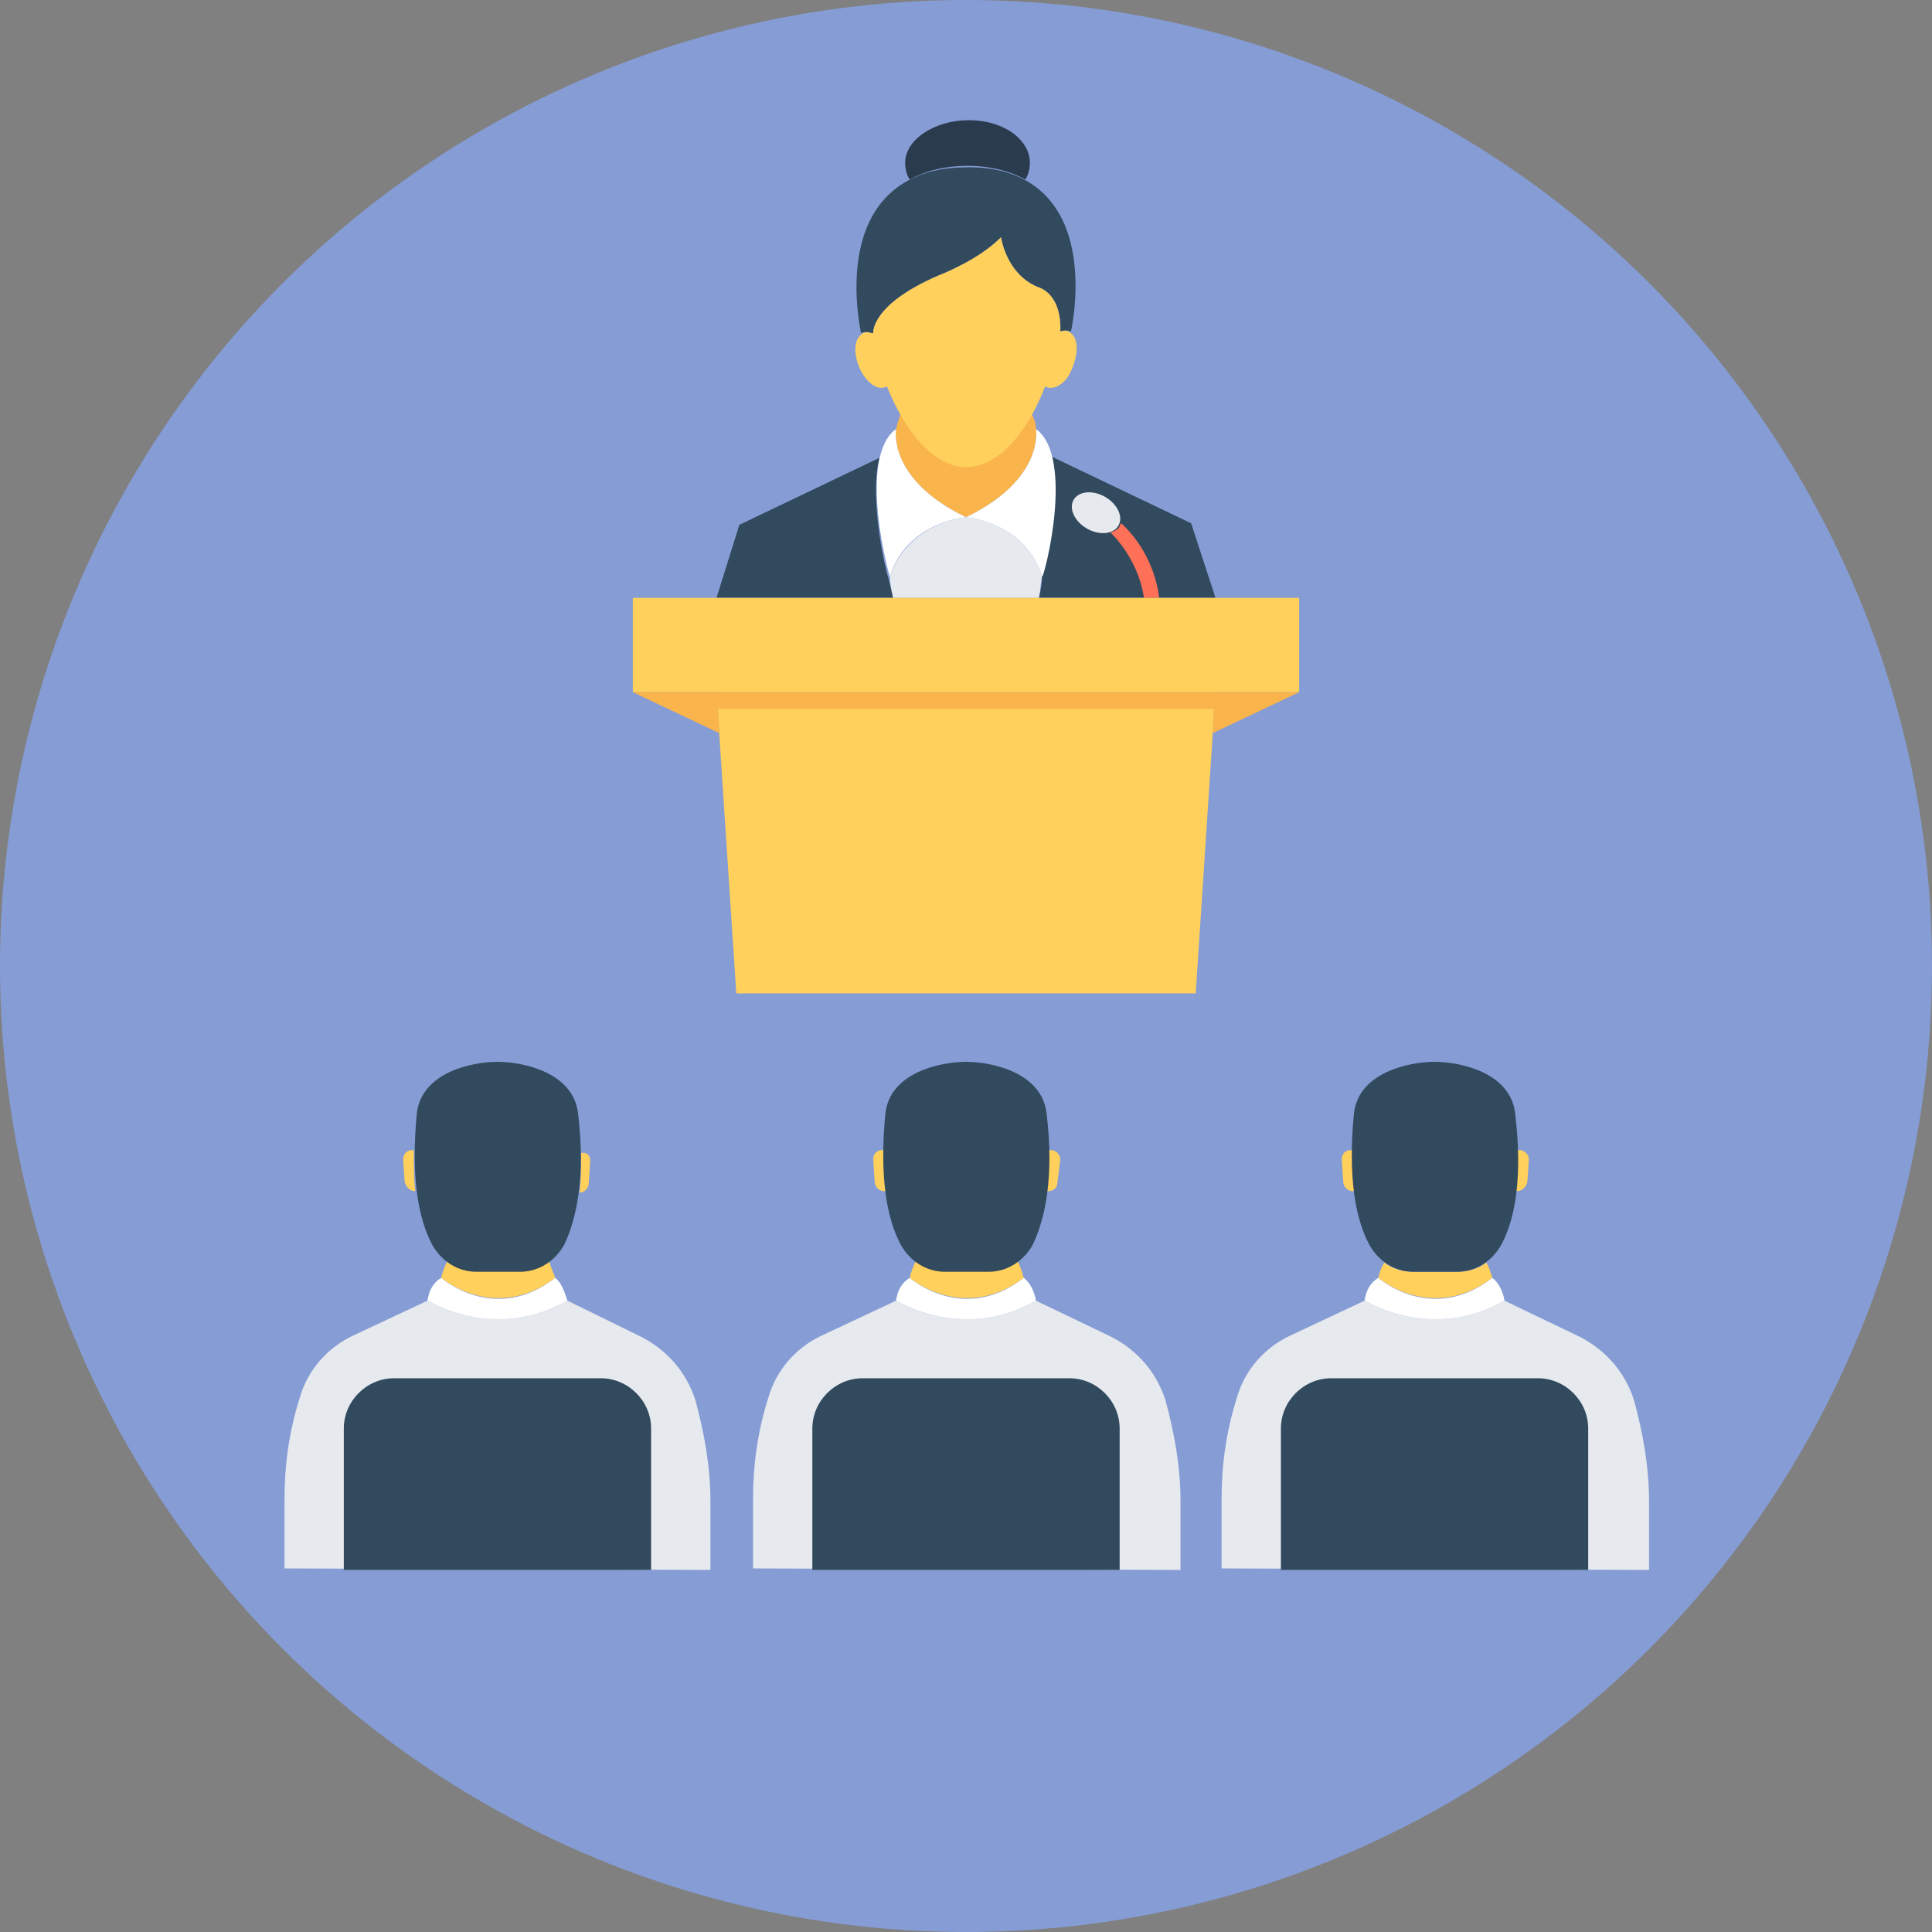 <?xml version="1.0" encoding="UTF-8"?>
<svg xmlns="http://www.w3.org/2000/svg" xmlns:xlink="http://www.w3.org/1999/xlink" version="1.1" id="Layer_1" x="0px" y="0px" viewBox="0 0 508 508" style="enable-background:new 0 0 508 508;" xml:space="preserve">
	<rect x="0" y="0" width="508" height="508" fill="#808080" stroke="none"/>
	<circle style="fill:#859cd5;" cx="254" cy="254" r="254" />
	<path style="fill:#2B3B4E;" d="M270.8,42.8c0,1.6-0.4,3.2-1.2,4.4c-4.4-2.4-9.6-3.6-15.2-3.6s-10.8,1.2-15.2,3.6  c-0.8-1.2-1.2-2.8-1.2-4.4c0-6,7.6-11.2,16.8-11.2S270.8,36.8,270.8,42.8z" />
	<path style="fill:#324A5E;" d="M282.8,75.2c0,4-0.4,8-1.2,12c-0.8-0.4-2-0.4-2.8,0l0,0c0.4-10-5.6-11.6-5.6-11.6  c-6.4-2.4-9.2-8.8-10-13.2c-2.8,2.8-7.2,6-14.4,9.2c-20,8-19.2,16-19.2,16l0,0h-0.4l0,0c-1.2-0.4-2-0.4-2.8,0c-0.8-4-1.2-8.4-1.2-12  C225.2,52.8,238,44,254,44C270,43.6,282.8,52.4,282.8,75.2z" />
	<path style="fill:#E6E9EE;" d="M274,151.6c-0.4,1.6-0.4,3.6-0.8,5.6h-38.4c-0.4-2-0.8-3.6-0.8-5.6l0,0c4.8-14.4,20-15.6,20-15.6  S269.6,137.2,274,151.6z" />
	<path style="fill:#F9B54C;" d="M272.4,112.8c0,0,2.4,13.2-18.4,23.2l0,0l0,0c-20.8-10-18.4-23.2-18.4-23.2l0,0  c0.4-1.6,0.8-2.8,1.2-4c4.4,8,10.4,13.6,17.2,13.6c6.8,0,12.8-5.6,17.2-13.6C272,110,272.4,111.6,272.4,112.8L272.4,112.8z" />
	<g>
		<path style="fill:#324A5E;" d="M319.6,157.2h-46.4c0.4-2,0.8-3.6,0.8-5.6c0.4-0.8,5.2-19.6,2.4-31.6l36.8,17.6L319.6,157.2z" />
		<path style="fill:#324A5E;" d="M234.8,157.2h-46.4l6-19.2l36.8-17.6c-2.8,11.6,2,30.8,2.4,31.6l0,0   C234,153.6,234.4,155.2,234.8,157.2z" />
	</g>
	<g>
		<path style="fill:#FFFFFF;" d="M272.4,112.8c0,0,2.4,13.2-18.4,23.2c0,0,15.6,1.2,20,15.6C274.4,152.4,282.8,120.4,272.4,112.8z" />
		<path style="fill:#FFFFFF;" d="M235.6,112.8c-10.4,7.6-1.6,39.6-1.6,38.8c4.4-14.4,20-15.6,20-15.6   C233.2,126,235.6,112.8,235.6,112.8z" />
	</g>
	<path style="fill:#FFD05B;" d="M281.6,87.6c-0.8-0.8-2-0.8-2.8-0.4l0,0c0.4-10-5.6-11.6-5.6-11.6c-6.4-2.4-9.2-8.8-10-13.2  c-2.8,2.8-7.2,6-14.4,9.2c-20,8-19.2,16-19.2,16l0,0h-0.4l0,0c-1.2-0.4-2-0.4-2.8,0.4c-2,1.6-2,5.6,0,9.6c2,3.6,4.8,5.2,6.8,4  c4.8,12,12.4,21.2,20.8,21.2c8.8,0,16.4-9.6,20.8-21.2c2,1.2,5.2-0.4,6.8-4C283.6,93.2,283.6,89.2,281.6,87.6z" />
	<path style="fill:#FF7058;" d="M304.8,157.2h-4c-1.2-8-5.6-14-8.8-17.2c1.2-0.4,2-0.8,2.4-1.6c0-0.4,0.4-0.8,0.4-0.8  C298.4,140.8,303.6,147.6,304.8,157.2z" />
	<g>
		<rect x="166.4" y="157.2" style="fill:#FFD05B;" width="175.2" height="24.8" />
		<polygon style="fill:#FFD05B;" points="314.4,261.2 319.6,182 188.4,182 193.6,261.2  " />
	</g>
	<polygon style="fill:#F9B54C;" points="318.8,192.8 319.2,186.4 188.8,186.4 189.2,192.8 166.4,182 341.6,182 " />
	<ellipse transform="matrix(-0.868 -0.497 0.497 -0.868 471.528 395.115)" style="fill:#E6E9EE;" cx="288.383" cy="134.762" rx="6.8" ry="4.8" />
	<g>
		<path style="fill:#FFD05B;" d="M155.2,305.2L155.2,305.2l-0.4,6c0,1.2-1.2,2.4-2.4,2.4l0,0c0.4-3.2,0.4-6.8,0.4-10.4l0,0   C154.4,302.8,155.2,304,155.2,305.2z" />
		<path style="fill:#FFD05B;" d="M109.2,313.2L109.2,313.2c-1.6,0-2.4-1.2-2.8-2.4l-0.4-6c0-1.2,0.8-2.4,2.4-2.4h0.4   C108.8,306.8,108.8,310.4,109.2,313.2z" />
		<path style="fill:#FFD05B;" d="M146,336C146,336,145.6,336,146,336c-16,12-30,0-30,0l0,0c0.4-1.6,0.8-2.8,1.6-4.4   c2,1.6,4.8,2.4,7.6,2.4h11.6c2.8,0,5.6-0.8,7.6-2.4C144.8,333.2,145.6,334.8,146,336z" />
	</g>
	<path style="fill:#324A5E;" d="M152,292.8c-1.2-10.8-14.4-13.6-21.2-13.6l0,0l0,0l0,0l0,0c-6.8,0-20,2.8-21.2,13.6  c-1.6,16.8,0.4,27.6,4,34.4c2.4,4.4,6.8,7.2,11.6,7.2h11.6c4.8,0,9.2-2.8,11.6-7.2C151.6,320.4,154,309.6,152,292.8z" />
	<path style="fill:#FFFFFF;" d="M149.2,342c-17.6,10-33.2,2-36.8,0c0.4-2.8,1.6-4.8,3.6-6c0,0,14,12.4,30,0  C147.6,337.2,148.4,339.6,149.2,342z" />
	<path style="fill:#E6E9EE;" d="M186.8,412.8v-18c0-9.2-1.6-18-4-26.8c-2.4-7.2-7.2-12.8-14-16.4l-19.6-9.6l0,0  c-2.4,1.2-9.6,5.2-18.8,4.8c-8.8,0-15.6-3.6-18-4.8l0,0l-19.6,9.2c-6.8,3.2-12,9.2-14,16.4c-2.8,8.8-4,17.6-4,26.8v18L186.8,412.8  L186.8,412.8z" />
	<path style="fill:#324A5E;" d="M171.2,412.8v-37.2c0-7.2-6-13.2-13.2-13.2h-54.4c-7.2,0-13.2,6-13.2,13.2v37.2H171.2z" />
	<g>
		<path style="fill:#FFD05B;" d="M275.6,313.2L275.6,313.2c-1.2,0-2.4-1.2-2.4-2.4l0.4-6c0-1.2,1.2-2.4,2.8-2.4l0,0   c1.2,0,2.4,1.2,2.4,2.4l-0.8,6.4C278,312.4,276.8,313.2,275.6,313.2z" />
		<path style="fill:#FFD05B;" d="M232.4,313.2L232.4,313.2c-1.2,0-2.4-1.2-2.4-2.4l-0.4-6c0-1.2,0.8-2.4,2.4-2.4l0,0   c1.2,0,2.4,1.2,2.8,2.4l0.4,6C234.8,312.4,234,313.2,232.4,313.2z" />
		<path style="fill:#FFD05B;" d="M269.2,336L269.2,336c-16,12-30,0-30,0l0,0c0.4-1.6,0.8-2.8,1.6-4.4c2,1.6,4.8,2.4,7.6,2.4H260   c2.8,0,5.6-0.8,7.6-2.4C268.4,333.2,268.8,334.8,269.2,336z" />
	</g>
	<path style="fill:#324A5E;" d="M275.2,292.8c-1.2-10.8-14.4-13.6-21.2-13.6l0,0l0,0l0,0l0,0c-6.8,0-20,2.8-21.2,13.6  c-1.6,16.8,0.4,27.6,4,34.4c2.4,4.4,6.8,7.2,11.6,7.2H260c4.8,0,9.2-2.8,11.6-7.2C274.8,320.4,277.2,309.6,275.2,292.8z" />
	<path style="fill:#FFFFFF;" d="M272.4,342c-17.6,10-33.2,2-36.8,0c0.4-2.8,1.6-4.8,3.6-6c0,0,14,12.4,30,0  C270.8,337.2,272,339.6,272.4,342z" />
	<path style="fill:#E6E9EE;" d="M310.4,412.8v-18c0-9.2-1.6-18-4-26.8c-2.4-7.2-7.2-12.8-14-16.4l-20-9.6l0,0  c-2.4,1.2-9.6,5.2-18.8,4.8c-8.8,0-15.6-3.6-18-4.8l0,0l-19.6,9.2c-6.8,3.2-12,9.2-14,16.4c-2.8,8.8-4,17.6-4,26.8v18L310.4,412.8  L310.4,412.8z" />
	<path style="fill:#324A5E;" d="M294.4,412.8v-37.2c0-7.2-6-13.2-13.2-13.2h-54.4c-7.2,0-13.2,6-13.2,13.2v37.2H294.4z" />
	<g>
		<path style="fill:#FFD05B;" d="M398.8,313.2L398.8,313.2c-1.2,0-2.4-1.2-2.4-2.4l0.4-6c0-1.2,1.2-2.4,2.8-2.4l0,0   c1.2,0,2.4,1.2,2.4,2.4l-0.4,6C401.2,312.4,400,313.2,398.8,313.2z" />
		<path style="fill:#FFD05B;" d="M355.6,313.2L355.6,313.2c-1.2,0-2.4-1.2-2.4-2.4l-0.4-6c0-1.2,0.8-2.4,2.4-2.4l0,0   c1.2,0,2.4,1.2,2.8,2.4l0.4,6C358,312.4,357.2,313.2,355.6,313.2z" />
		<path style="fill:#FFD05B;" d="M392.4,336L392.4,336c-16,12-30,0-30,0c0.4-1.6,0.8-2.8,1.6-4c2,1.6,4.8,2.4,7.6,2.4h11.6   c2.8,0,5.6-0.8,7.6-2.4C391.6,333.2,392,334.8,392.4,336z" />
	</g>
	<path style="fill:#324A5E;" d="M398.4,292.8c-1.2-10.8-14.4-13.6-21.2-13.6l0,0l0,0l0,0l0,0c-6.8,0-20,2.8-21.2,13.6  c-1.6,16.8,0.4,27.6,4,34.4c2.4,4.4,6.8,7.2,11.6,7.2h11.6c4.8,0,9.2-2.8,11.6-7.2C398.4,320.4,400.4,309.6,398.4,292.8z" />
	<path style="fill:#FFFFFF;" d="M395.6,342c-17.6,10-33.2,2-36.8,0c0.4-2.8,1.6-4.8,3.6-6c0,0,14,12.4,30,0  C394,337.2,395.2,339.6,395.6,342z" />
	<path style="fill:#E6E9EE;" d="M433.6,412.8v-18c0-9.2-1.6-18-4-26.8c-2.4-7.2-7.2-12.8-14-16.4l-20-9.6l0,0  c-2.4,1.2-9.6,5.2-18.8,4.8c-8.8,0-15.6-3.6-18-4.8l0,0l-19.6,9.2c-6.8,3.2-12,9.2-14,16.4c-2.8,8.8-4,17.6-4,26.8v18L433.6,412.8  L433.6,412.8z" />
	<path style="fill:#324A5E;" d="M417.6,412.8v-37.2c0-7.2-6-13.2-13.2-13.2H350c-7.2,0-13.2,6-13.2,13.2v37.2H417.6z" />
</svg>